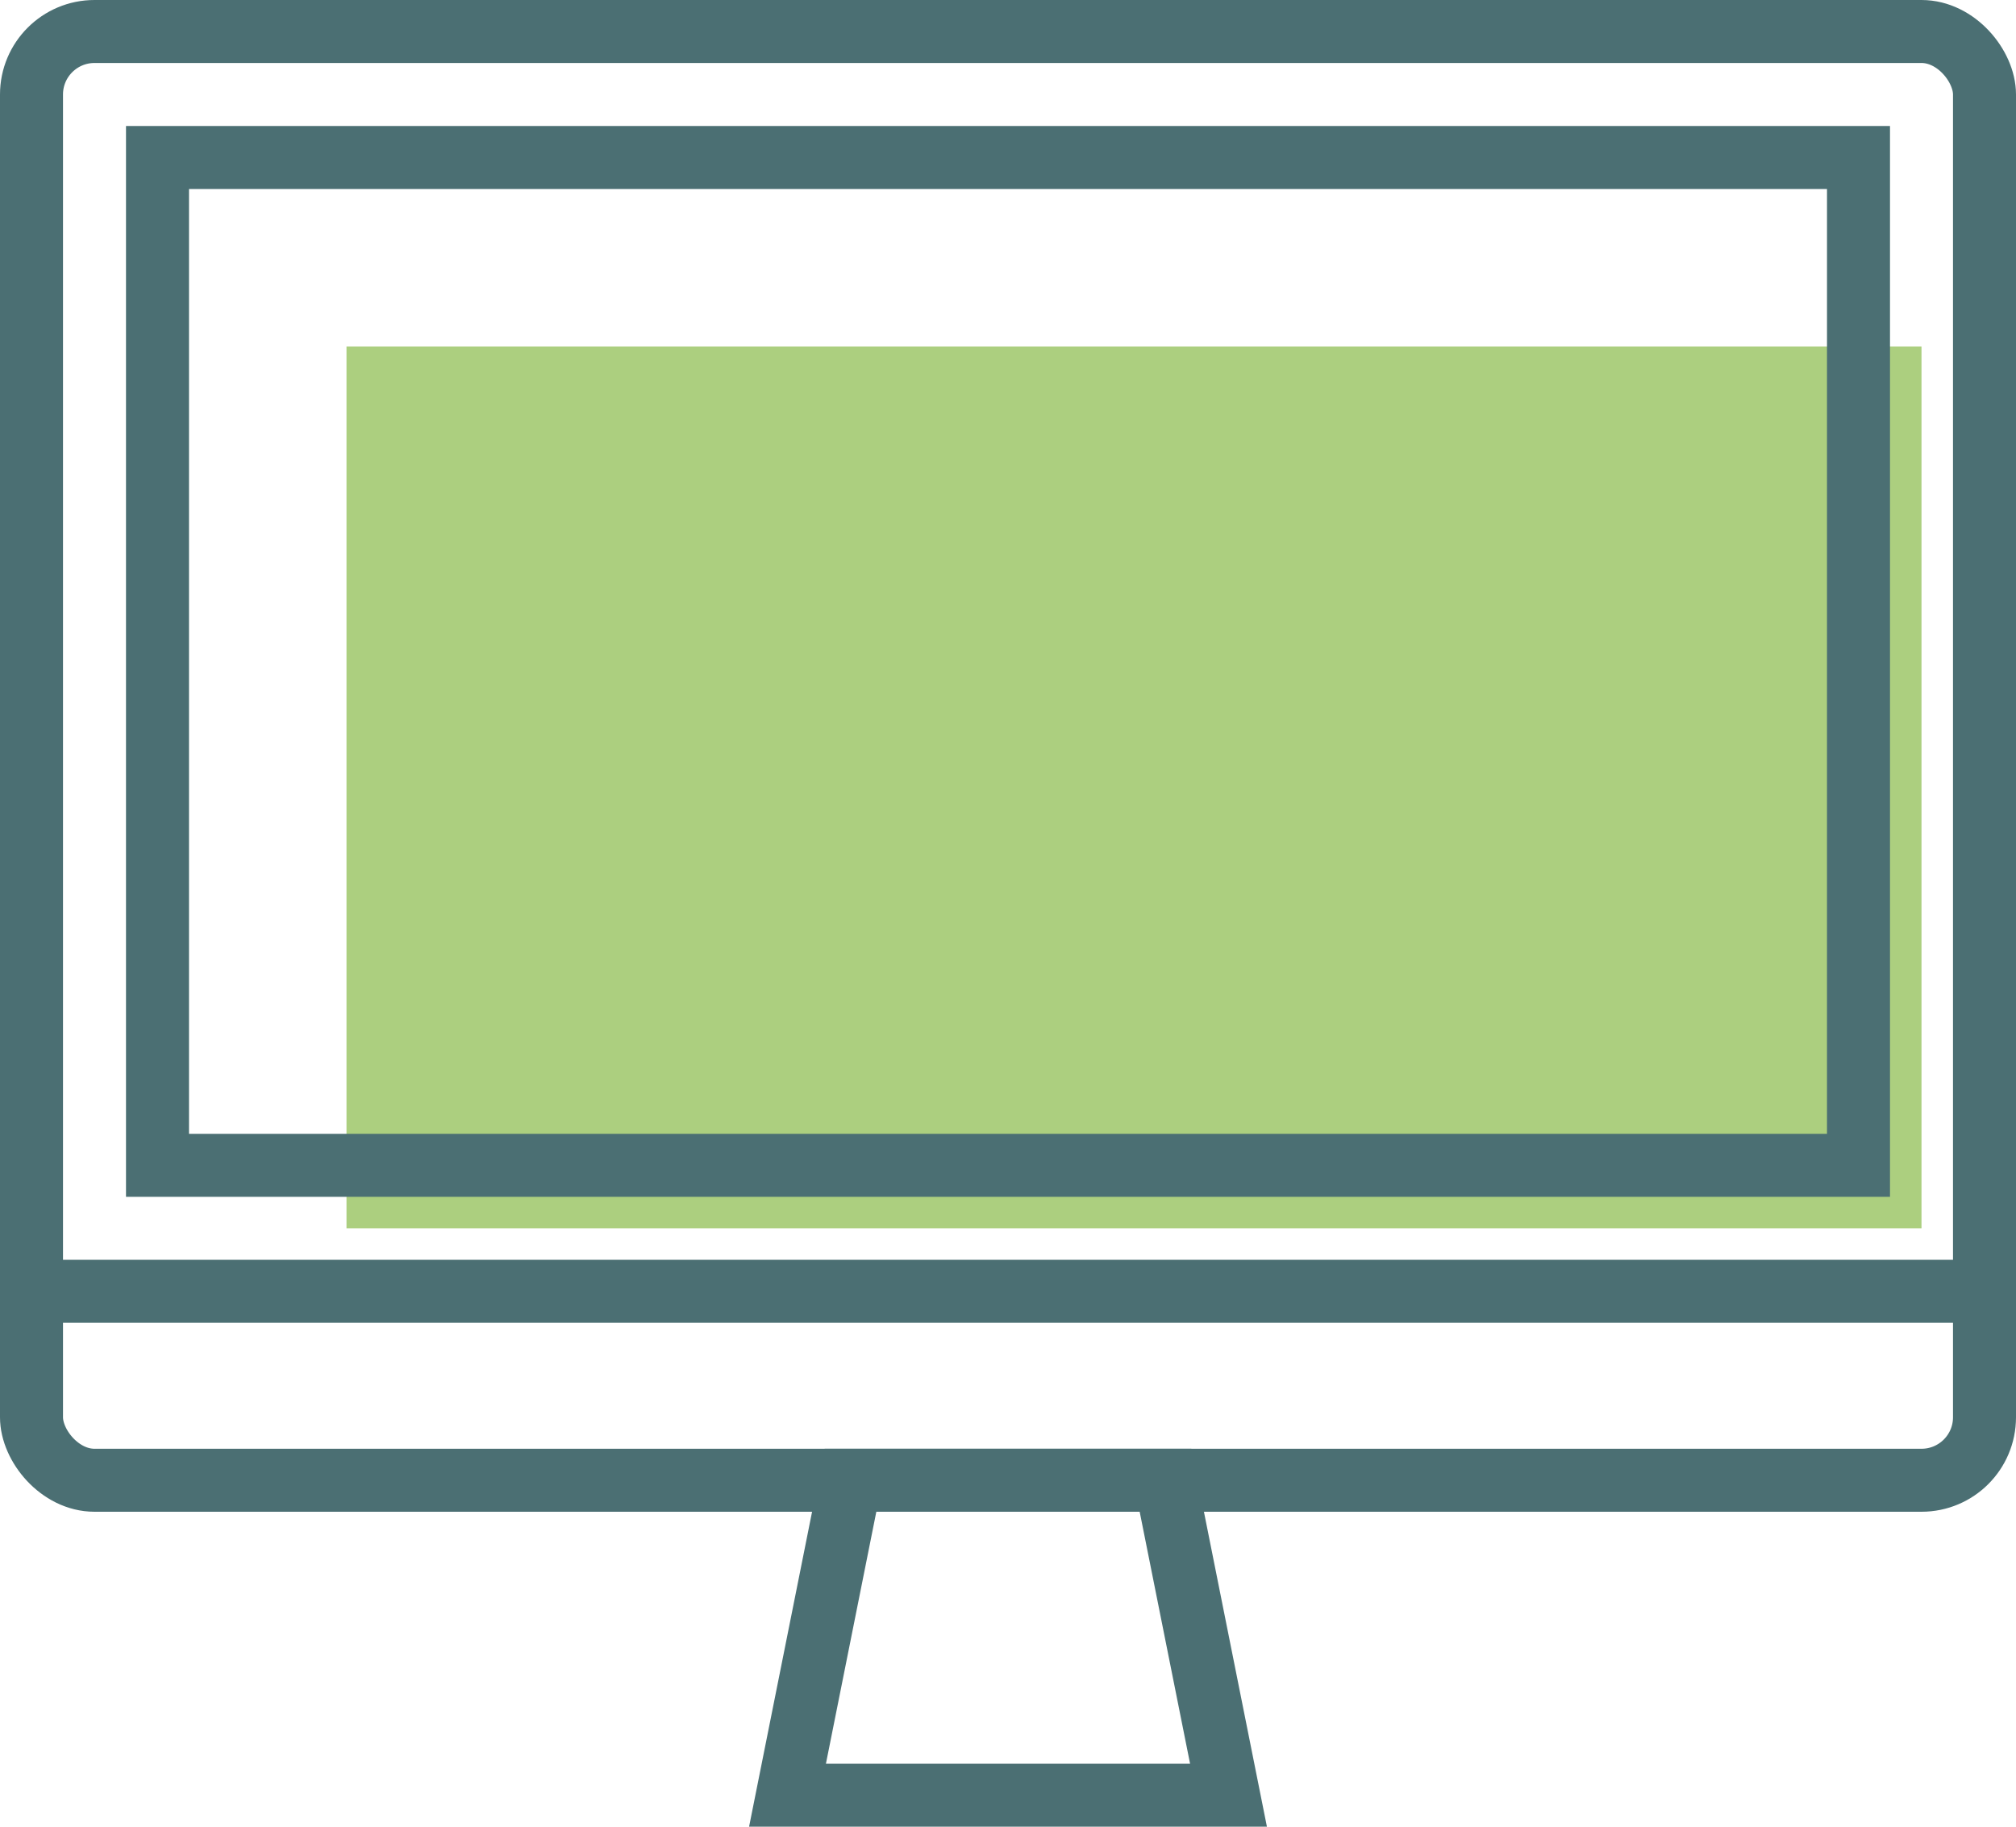 <svg xmlns="http://www.w3.org/2000/svg" viewBox="0 0 64 58"><defs><style>.cls-1{fill:#accf7f;}.cls-2{fill:none;stroke:#4b6f73;stroke-miterlimit:10;stroke-width:2px;}</style></defs><g id="Layer_2" data-name="Layer 2"><g id="Layer_1-2" data-name="Layer 1"><rect class="cls-1" x="22" width="28" height="50" transform="translate(61 -11) rotate(90)"/><rect class="cls-2" x="1" y="1" width="62" height="46" rx="2"/><rect class="cls-2" x="16" y="-6" width="32" height="54" transform="translate(53 -11) rotate(90)"/><polygon class="cls-2" points="39 57 25 57 27 47 37 47 39 57"/><line class="cls-2" x1="1" y1="41" x2="63" y2="41"/><line class="cls-2" x1="32" y1="44" x2="32" y2="44"/></g></g></svg>